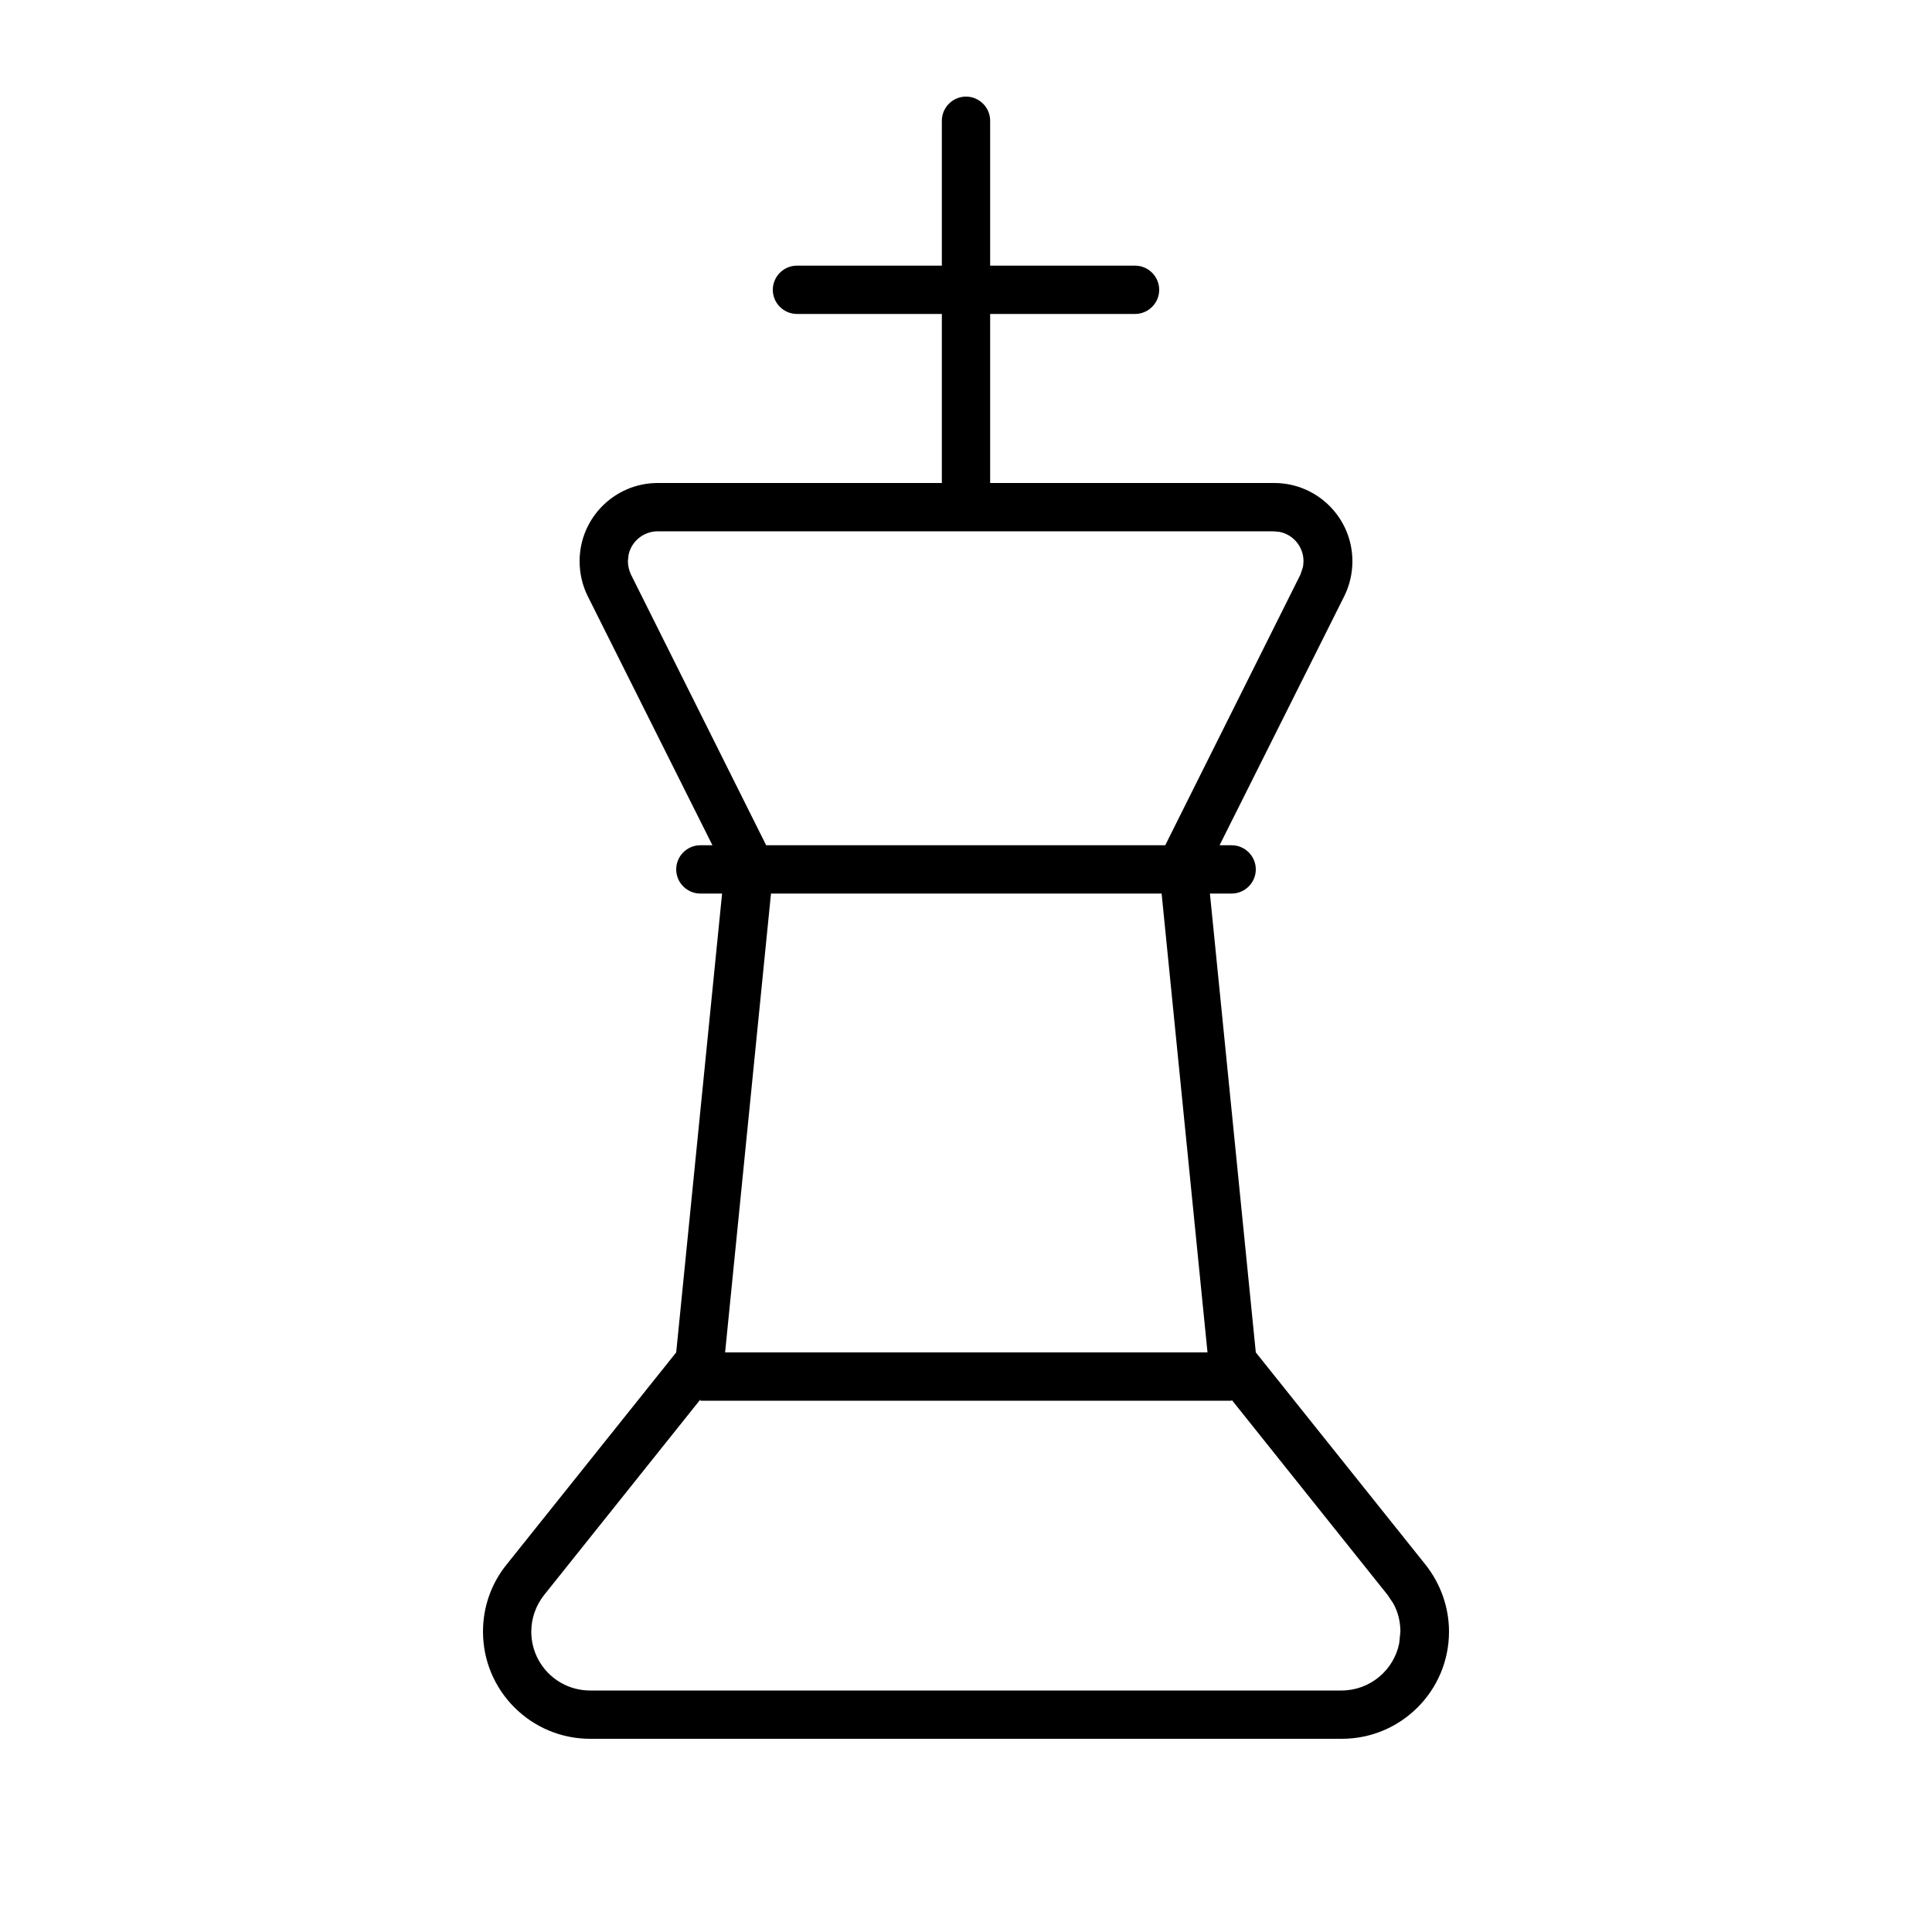 <svg xmlns="http://www.w3.org/2000/svg" viewBox="0 0 640 640"><!--! Font Awesome Pro 7.1.0 by @fontawesome - https://fontawesome.com License - https://fontawesome.com/license (Commercial License) Copyright 2025 Fonticons, Inc. --><path fill="currentColor" d="M320 32C324.4 32 328 35.6 328 40L328 88L376 88C380.4 88 384 91.6 384 96C384 100.4 380.4 104 376 104L328 104L328 160L422.1 160C436.4 160 448 171.6 448 185.9C448 189.9 447.1 193.9 445.3 197.5L404 280L408 280C412.4 280 416 283.6 416 288C416 292.4 412.4 296 408 296L400.8 296L416 448L472.2 518.3C477.2 524.6 480 532.4 480 540.5C480 560.1 464.1 576 444.5 576L195.5 576C175.9 576 160 560.1 160 540.5C160 532.4 162.7 524.6 167.8 518.3L224 448L239.2 296L232 296C227.6 296 224 292.4 224 288C224 283.6 227.6 280 232 280L236 280L194.7 197.5C192.9 193.9 192 189.9 192 185.9C192 171.6 203.6 160 217.9 160L312 160L312 104L264 104C259.6 104 256 100.4 256 96C256 91.6 259.6 88 264 88L312 88L312 40C312 35.6 315.6 32 320 32zM408 464L232 464L232 463.6L180.3 528.3C177.5 531.8 176 536.1 176 540.5C176 551.3 184.7 560 195.5 560L444.4 560C453.8 560 461.7 553.3 463.5 544.4L463.9 540.5C463.9 537.2 463.1 533.9 461.5 531.1L459.7 528.4L408 463.7L408 464.1zM240.1 448L400 448L384.8 296L255.4 296L240.2 448zM217.9 176C213.1 176 209.1 179.4 208.2 183.9L208 185.9C208 187.5 208.4 189 209 190.3L253.8 280L386 280L430.8 190.3L431.5 188.2C431.7 187.5 431.8 186.7 431.8 185.9C431.8 181.1 428.4 177.1 423.9 176.2L421.9 176L217.7 176z"/></svg>
